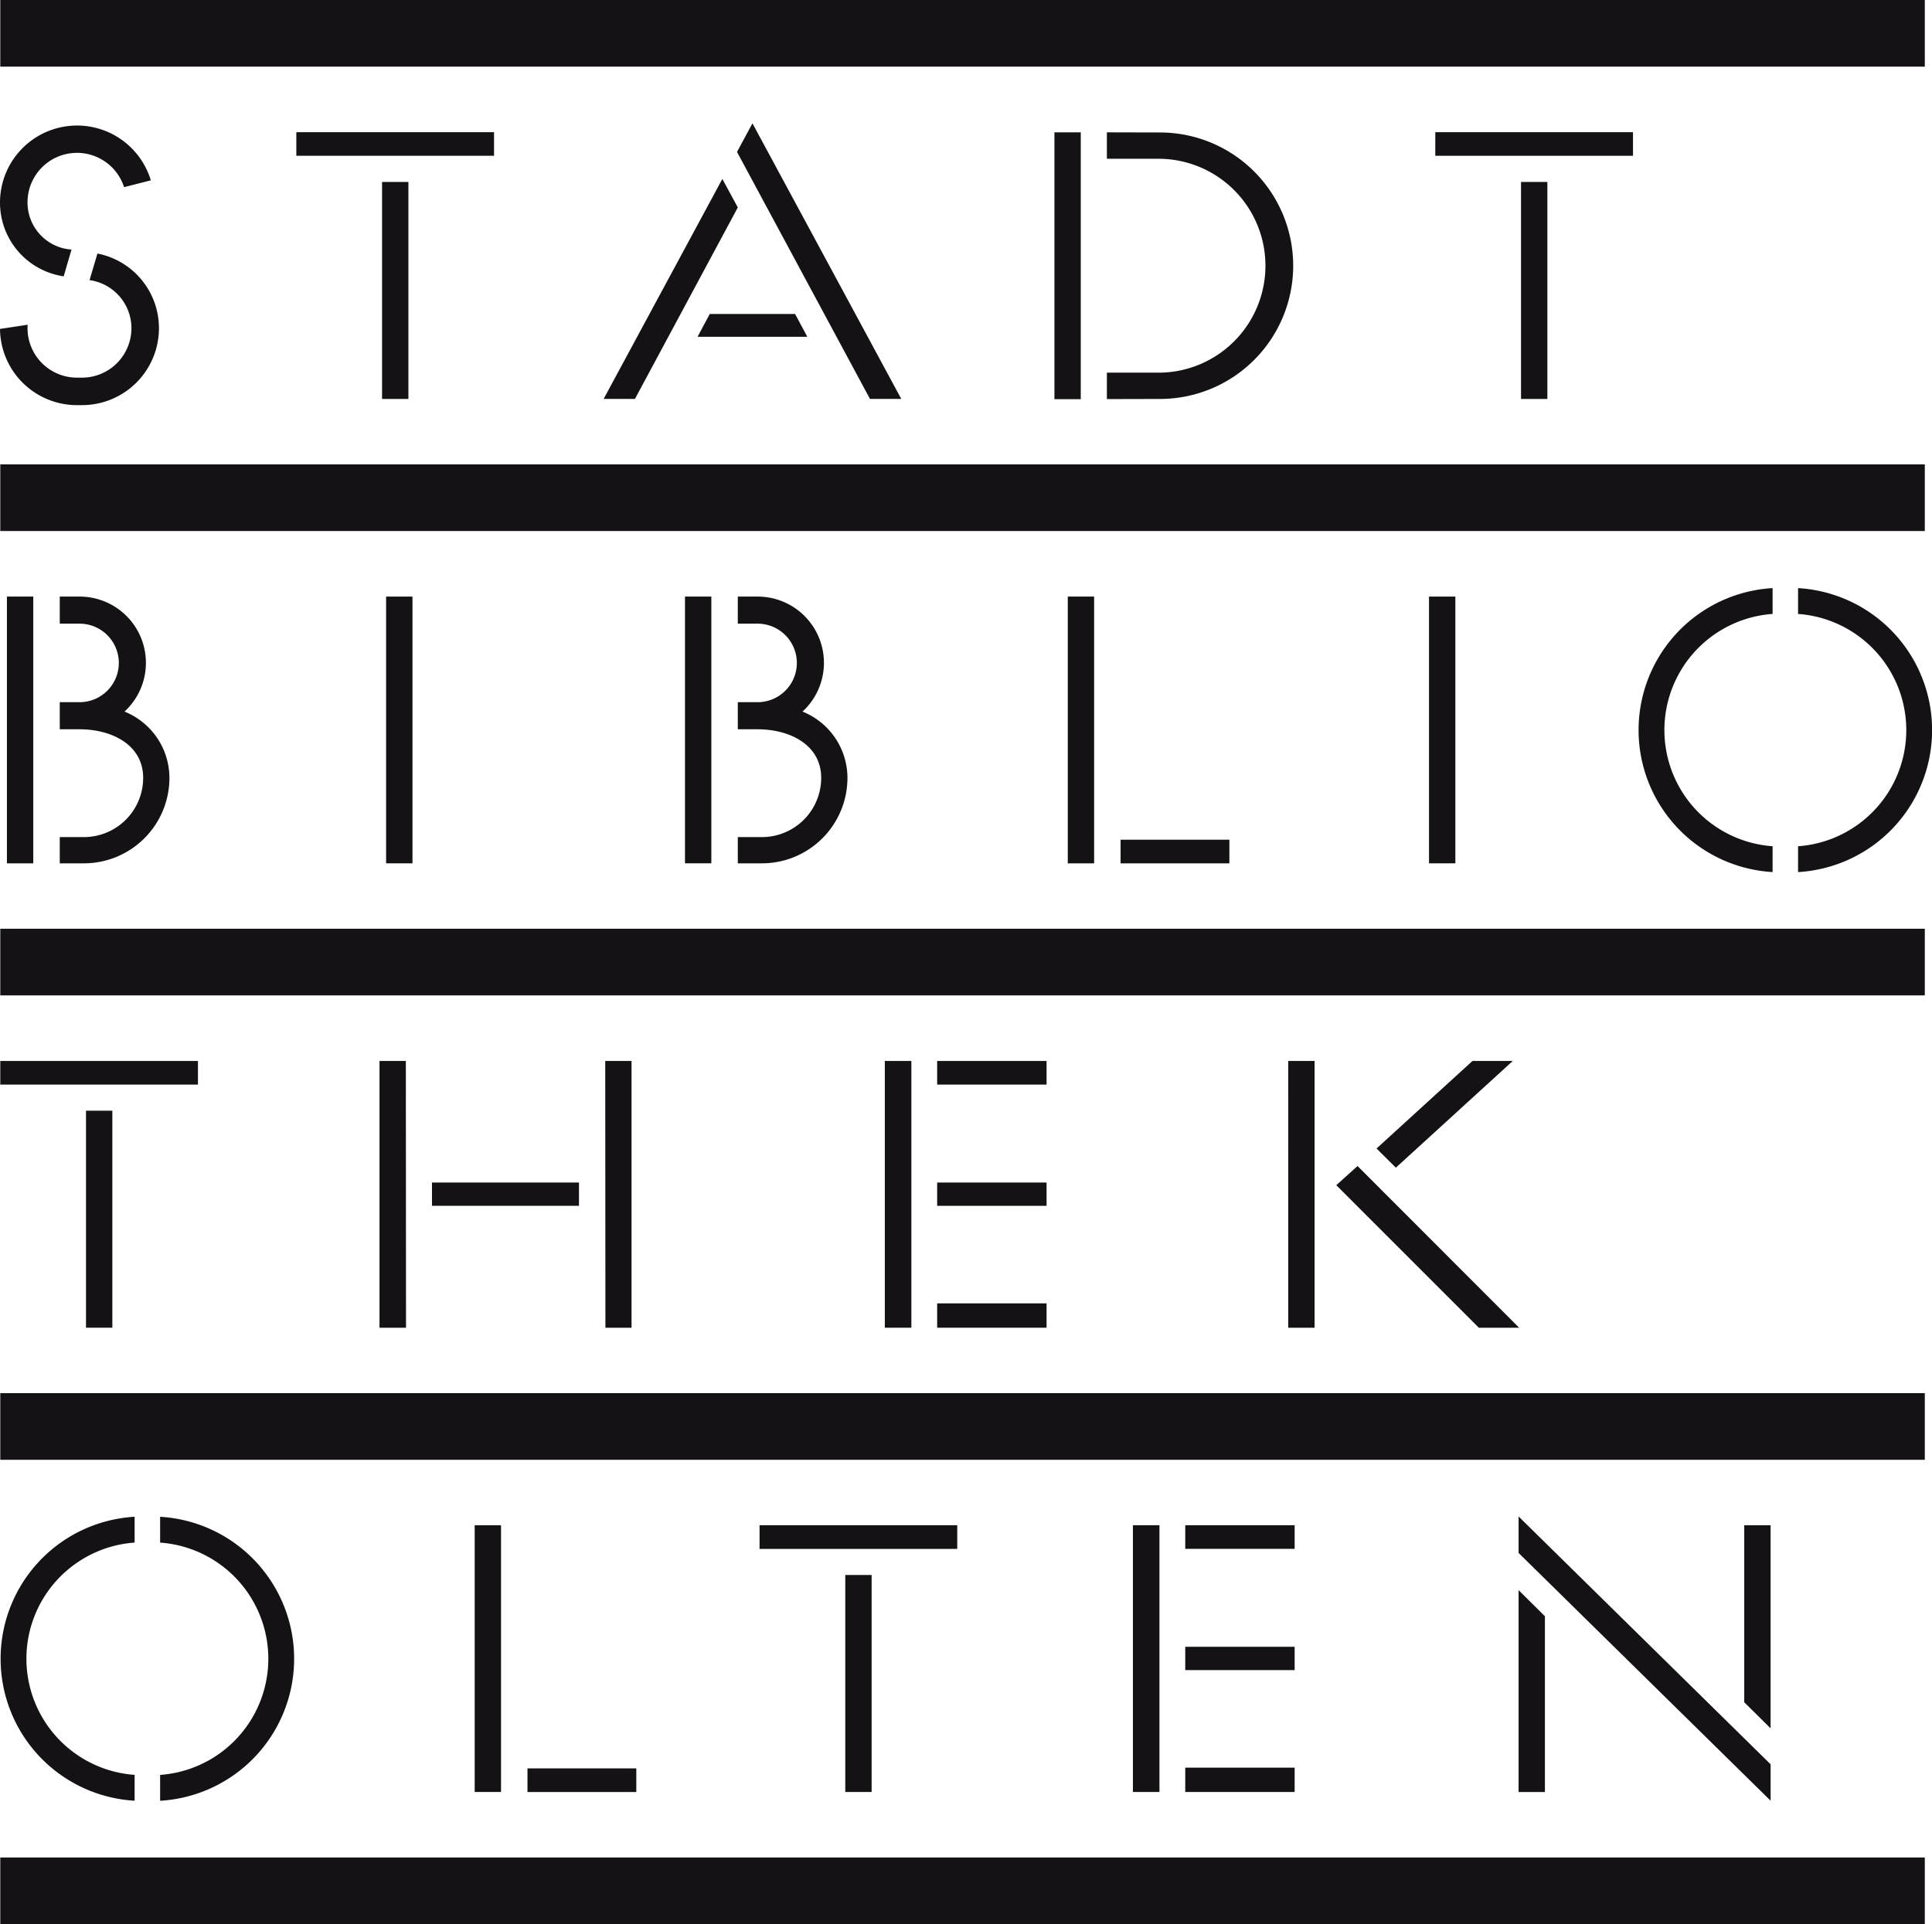 <svg id="Gruppe_87" data-name="Gruppe 87" xmlns="http://www.w3.org/2000/svg" xmlns:xlink="http://www.w3.org/1999/xlink" width="105.444" height="105.031" viewBox="0 0 105.444 105.031">
  <defs>
    <clipPath id="clip-path">
      <rect id="Rechteck_149" data-name="Rechteck 149" width="105.444" height="105.031" fill="none"/>
    </clipPath>
  </defs>
  <rect id="Rechteck_142" data-name="Rechteck 142" width="105.036" height="3.638" transform="translate(0.015)" fill="#141215"/>
  <rect id="Rechteck_143" data-name="Rechteck 143" width="105.036" height="3.638" transform="translate(0.015 25.348)" fill="#141215"/>
  <rect id="Rechteck_144" data-name="Rechteck 144" width="105.036" height="3.638" transform="translate(0.015 50.696)" fill="#141215"/>
  <rect id="Rechteck_145" data-name="Rechteck 145" width="105.036" height="3.638" transform="translate(0.015 76.045)" fill="#141215"/>
  <rect id="Rechteck_146" data-name="Rechteck 146" width="105.036" height="3.638" transform="translate(0.015 101.393)" fill="#141215"/>
  <rect id="Rechteck_147" data-name="Rechteck 147" width="1.439" height="14.56" transform="translate(21.073 32.565)" fill="#141215"/>
  <rect id="Rechteck_148" data-name="Rechteck 148" width="1.438" height="14.56" transform="translate(77.992 32.565)" fill="#141215"/>
  <line id="Linie_14" data-name="Linie 14" x2="13.755" y2="13.525" transform="translate(82.88 84.768)" fill="#141215"/>
  <g id="Gruppe_88" data-name="Gruppe 88">
    <g id="Gruppe_87-2" data-name="Gruppe 87" clip-path="url(#clip-path)">
      <path id="Pfad_4350" data-name="Pfad 4350" d="M3.476,28.476A4.066,4.066,0,0,1,0,24.453a4.205,4.205,0,0,1,8.231-1.216l-1.459.372a2.7,2.7,0,0,0-5.27.844,2.575,2.575,0,0,0,2.4,2.563Zm1.842-1.243a4.15,4.15,0,0,1,3.357,4.074,4.2,4.2,0,0,1-4.2,4.2H4.2A4.2,4.2,0,0,1,0,31.348l1.508-.229c0,.062-.006.125-.006.188a2.7,2.7,0,0,0,2.7,2.7h.271a2.7,2.7,0,0,0,2.7-2.7,2.649,2.649,0,0,0-2.285-2.623Z" transform="translate(0 -13.393)" fill="#141215" fill-rule="evenodd"/>
      <path id="Pfad_4351" data-name="Pfad 4351" d="M47.77,21.314H58.56V22.6H47.77Zm6.117,14.561H52.449V24.03h1.438Z" transform="translate(-31.597 -14.098)" fill="#141215" fill-rule="evenodd"/>
      <path id="Pfad_4352" data-name="Pfad 4352" d="M102.434,31.537h5.99l-.668-1.246H103.1Zm2.153-10.091,7.258,13.483h1.707l-8.122-15.044Zm-.8,1.474L97.308,34.929h1.708l5.615-10.453Z" transform="translate(-64.363 -13.153)" fill="#141215" fill-rule="evenodd"/>
      <path id="Pfad_4353" data-name="Pfad 4353" d="M172.838,34.454h2.892a5.838,5.838,0,0,0,0-11.675h-2.892V21.336l2.895.007a7.273,7.273,0,0,1,0,14.546l-2.895.007Zm-2.863-13.118h1.438V35.9h-1.438Z" transform="translate(-112.427 -14.112)" fill="#141215" fill-rule="evenodd"/>
      <path id="Pfad_4354" data-name="Pfad 4354" d="M231.373,21.314h10.79V22.6h-10.79Zm6.117,14.561h-1.438V24.03h1.438Z" transform="translate(-153.038 -14.098)" fill="#141215" fill-rule="evenodd"/>
      <path id="Pfad_4355" data-name="Pfad 4355" d="M7.532,102.461a3.908,3.908,0,0,1,2.453,3.616,4.667,4.667,0,0,1-4.668,4.667H4l0-1.432H5.317a3.235,3.235,0,0,0,3.235-3.235c0-1.786-1.687-2.65-3.474-2.65H4v-1.479h1.08a2.143,2.143,0,1,0,0-4.286H4V96.184h1.08a3.616,3.616,0,0,1,2.454,6.277M1.116,96.184H2.554v14.56H1.116Z" transform="translate(-0.738 -63.619)" fill="#141215" fill-rule="evenodd"/>
      <path id="Pfad_4356" data-name="Pfad 4356" d="M116.831,102.461a3.908,3.908,0,0,1,2.453,3.616,4.668,4.668,0,0,1-4.668,4.667H113.3v-1.432h1.316a3.235,3.235,0,0,0,3.235-3.235c0-1.786-1.687-2.65-3.473-2.65H113.3v-1.479h1.079a2.143,2.143,0,1,0,0-4.286H113.3V96.184h1.079a3.616,3.616,0,0,1,2.454,6.277m-6.416-6.277h1.438v14.56h-1.438Z" transform="translate(-73.032 -63.619)" fill="#141215" fill-rule="evenodd"/>
      <path id="Pfad_4357" data-name="Pfad 4357" d="M173.567,110.744h-1.438V96.184h1.438Zm1.444-1.289h5.938v1.289h-5.938Z" transform="translate(-113.852 -63.619)" fill="#141215" fill-rule="evenodd"/>
      <path id="Pfad_4358" data-name="Pfad 4358" d="M272.861,108.91a6.356,6.356,0,0,0,0-12.68V94.82a7.763,7.763,0,0,1,0,15.5Zm-1.391,1.409a7.763,7.763,0,0,1,0-15.5v1.41a6.356,6.356,0,0,0,0,12.68Z" transform="translate(-174.726 -62.717)" fill="#141215" fill-rule="evenodd"/>
      <path id="Pfad_4359" data-name="Pfad 4359" d="M.044,171.053H10.833v1.289H.044Zm6.116,14.56H4.722V173.768H6.16Z" transform="translate(-0.029 -113.14)" fill="#141215" fill-rule="evenodd"/>
      <path id="Pfad_4360" data-name="Pfad 4360" d="M62.624,185.614H61.177V171.053h1.438Zm1.418-7.925h8.022v1.272H64.042Zm9.455-6.636h1.436v14.561H73.507Z" transform="translate(-40.465 -113.14)" fill="#141215" fill-rule="evenodd"/>
      <path id="Pfad_4361" data-name="Pfad 4361" d="M145.494,178.961h5.971v-1.272h-5.971Zm0,6.653h5.971v-1.329h-5.971Zm0-13.272h5.971v-1.289h-5.971Zm-1.408-1.289h-1.448v14.561h1.448Z" transform="translate(-94.346 -113.14)" fill="#141215" fill-rule="evenodd"/>
      <path id="Pfad_4362" data-name="Pfad 4362" d="M211.452,176.788l8.819,8.826h-2.2l-7.78-7.781Zm1.037-.957,5.234-4.777h2.2l-6.381,5.824Zm-4.82-4.777h1.438v14.561H207.67Z" transform="translate(-137.36 -113.14)" fill="#141215" fill-rule="evenodd"/>
      <path id="Pfad_4363" data-name="Pfad 4363" d="M8.814,258.635a6.356,6.356,0,0,0,0-12.68v-1.409a7.763,7.763,0,0,1,0,15.5Zm-1.392,1.409a7.763,7.763,0,0,1,0-15.5v1.409a6.356,6.356,0,0,0,0,12.68Z" transform="translate(-0.075 -161.751)" fill="#141215" fill-rule="evenodd"/>
      <path id="Pfad_4364" data-name="Pfad 4364" d="M77.957,260.467H76.519V245.906h1.438Zm1.444-1.289H85.34v1.29H79.4Z" transform="translate(-50.612 -162.651)" fill="#141215" fill-rule="evenodd"/>
      <path id="Pfad_4365" data-name="Pfad 4365" d="M122.442,245.907h10.789V247.2H122.442Zm6.116,14.561H127.12V248.623h1.438Z" transform="translate(-80.987 -162.652)" fill="#141215" fill-rule="evenodd"/>
      <path id="Pfad_4366" data-name="Pfad 4366" d="M185.485,253.814h5.971v-1.272h-5.971Zm0,6.653h5.971v-1.329h-5.971Zm0-13.272h5.971v-1.289h-5.971Zm-1.408-1.289h-1.448v14.561h1.448Z" transform="translate(-120.797 -162.651)" fill="#141215" fill-rule="evenodd"/>
      <path id="Pfad_4367" data-name="Pfad 4367" d="M246.237,249.945v9.594H244.8V248.522Zm10.878,4.695v-9.662h1.439v11.085ZM244.8,246.49l13.755,13.525v-1.988L244.8,244.5Z" transform="translate(-161.919 -161.722)" fill="#141215" fill-rule="evenodd"/>
    </g>
  </g>
</svg>
